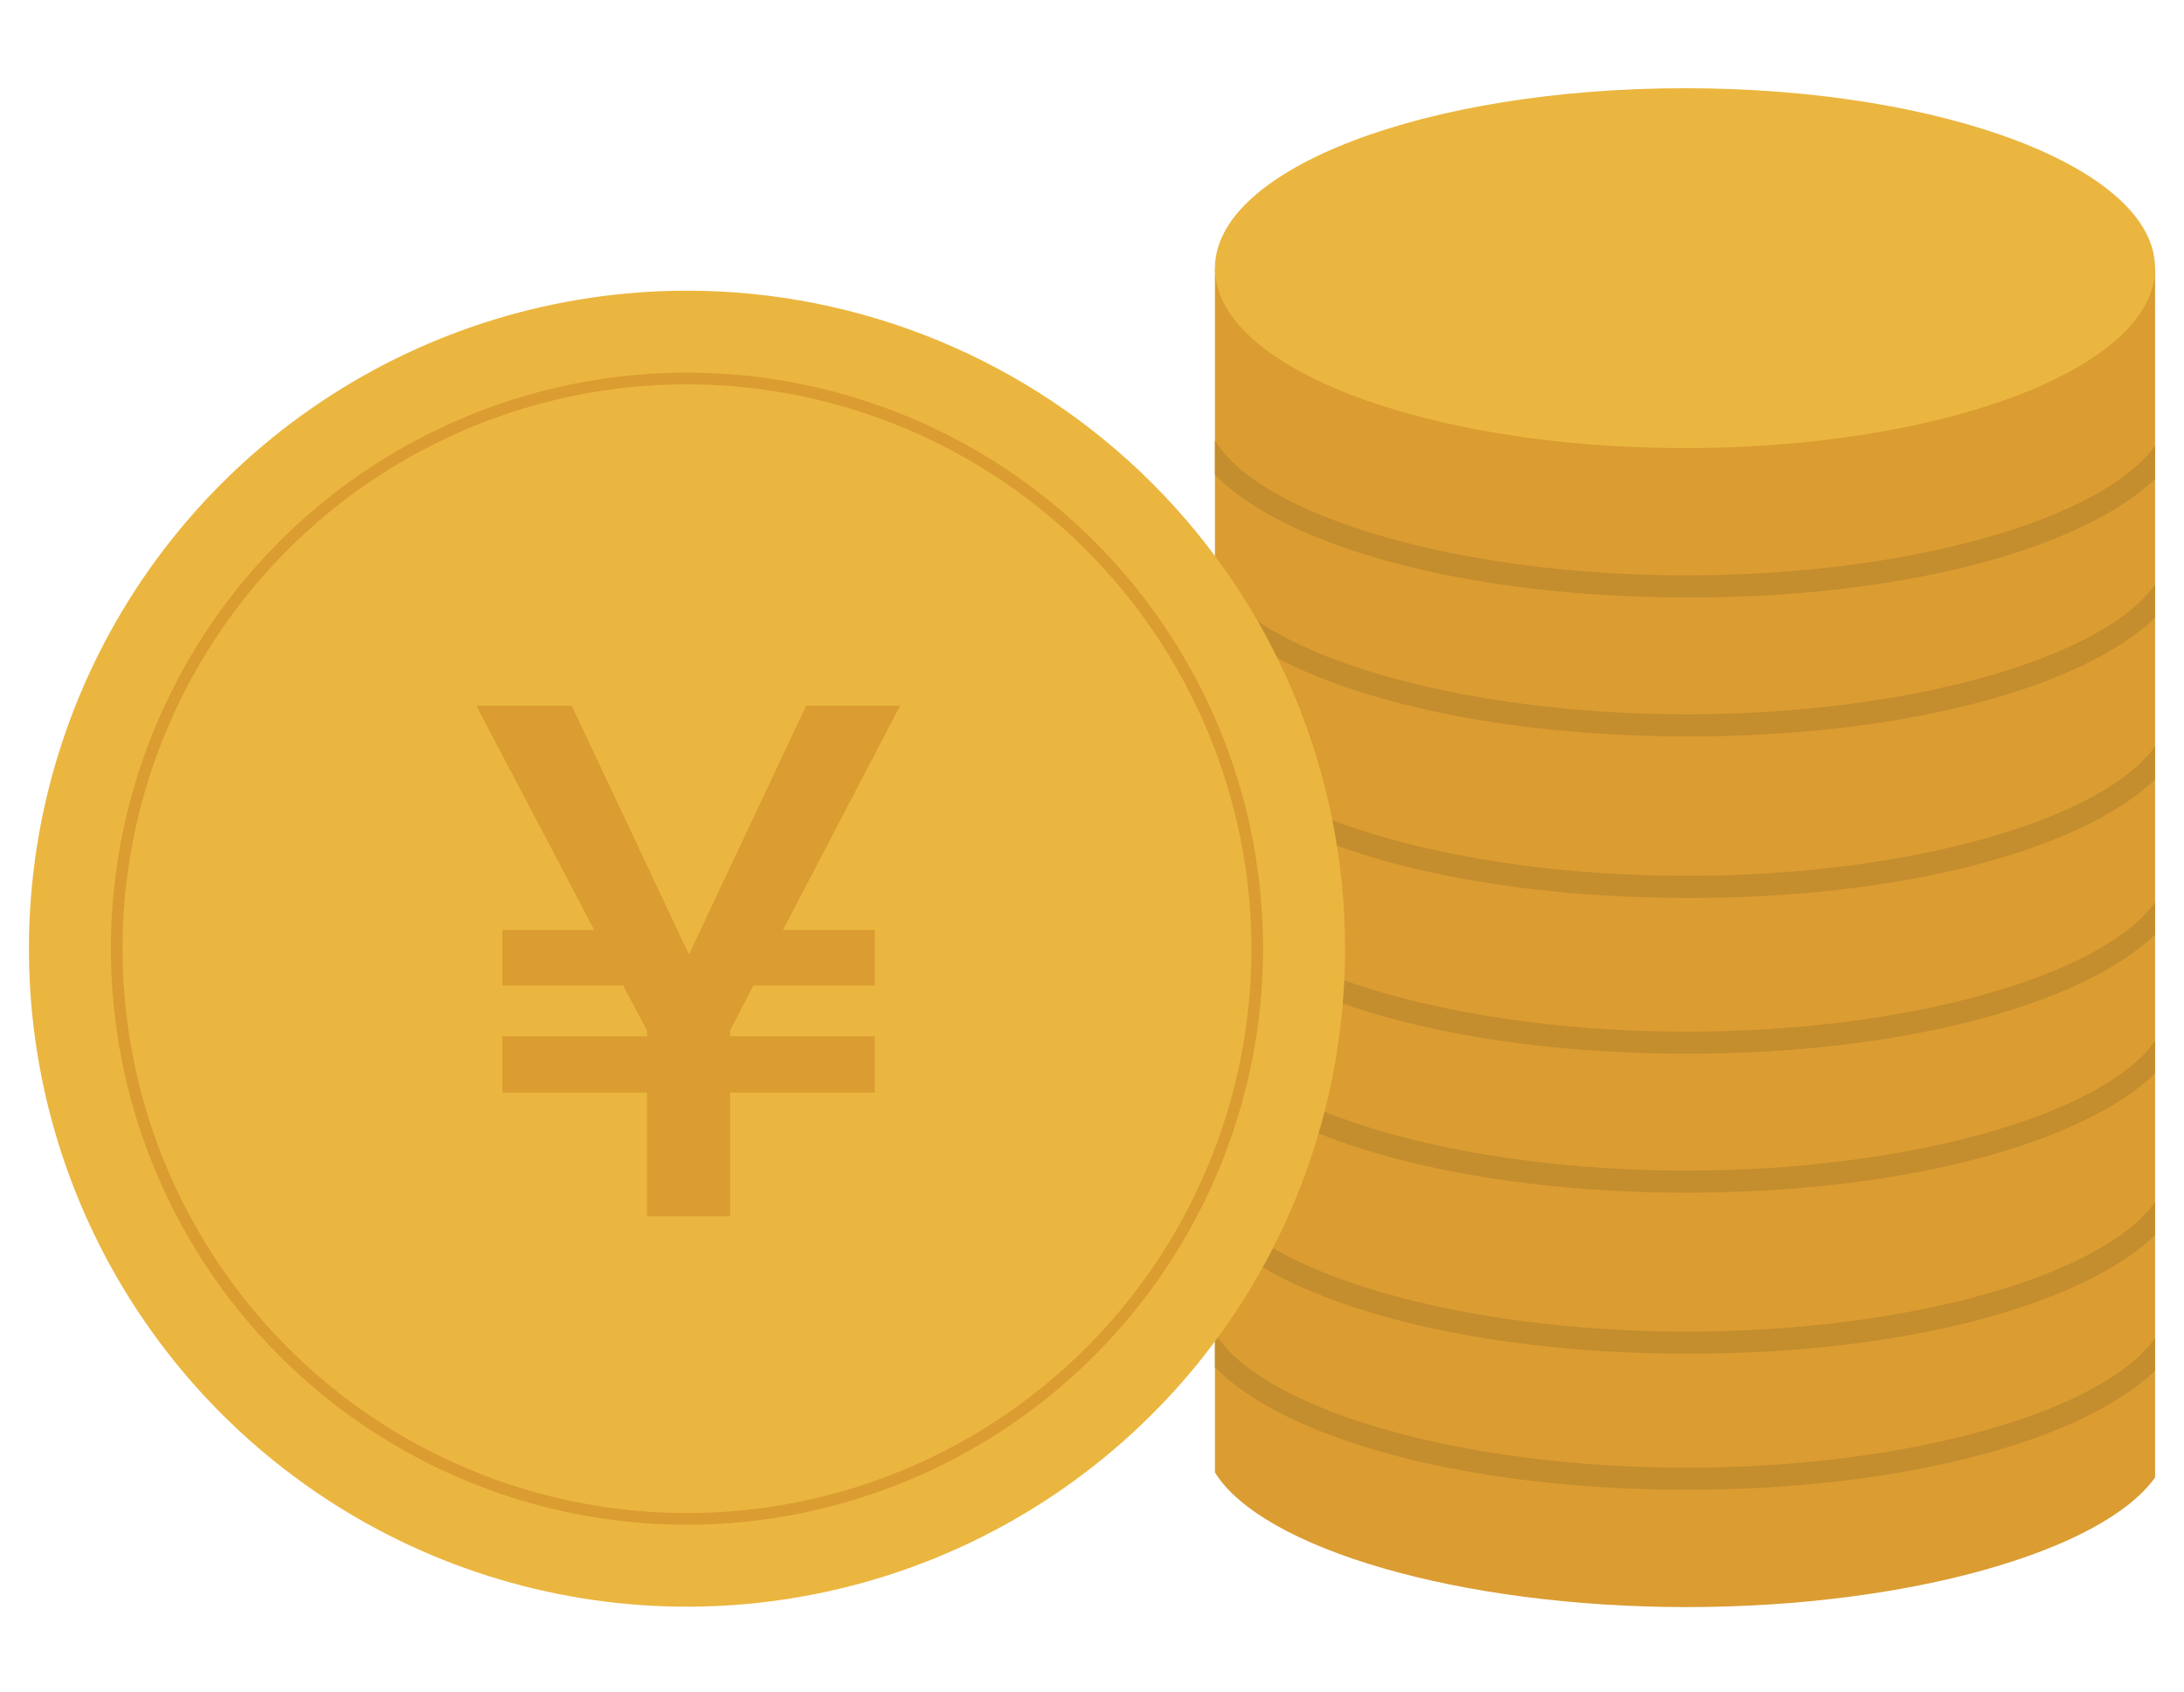 <svg width="151" height="117" viewBox="0 0 151 117" fill="none" xmlns="http://www.w3.org/2000/svg">
<g clip-path="url(#clip0_1_1346)">
<path d="M84 18.542V101.812C87.235 107.054 100.862 111.123 116.621 111.123C132.025 111.123 145.387 107.23 149 102.163V18.542H84Z" fill="#DB9C32"/>
<path d="M149 42.718V40.432C145.387 45.507 132.025 49.392 116.621 49.392C100.862 49.392 87.235 45.324 84 40.082V42.451C88.928 47.442 101.505 50.916 116.621 50.916C131.503 50.954 143.913 47.587 149 42.718Z" fill="#C48D2D"/>
<path d="M149 53.895V51.609C145.387 56.676 132.025 60.562 116.621 60.562C100.862 60.562 87.235 56.493 84 51.251V53.621C88.928 58.619 101.505 62.086 116.621 62.086C131.503 62.124 143.913 58.764 149 53.895Z" fill="#C48D2D"/>
<path d="M149 64.623V62.383C145.387 67.45 132.002 71.336 116.621 71.336C100.862 71.336 87.235 67.267 84 62.025V64.394C88.928 69.393 101.505 72.859 116.621 72.859C131.503 72.859 143.913 69.499 149 64.623Z" fill="#C48D2D"/>
<path d="M149 74.231V71.991C145.387 77.058 132.025 80.943 116.621 80.943C100.862 80.943 87.235 76.875 84 71.633V74.002C88.928 79.001 101.505 82.467 116.621 82.467C131.503 82.467 143.913 79.107 149 74.231Z" fill="#C48D2D"/>
<path d="M149 85.408V83.122C145.387 88.189 132.025 92.075 116.621 92.075C100.862 92.075 87.235 88.014 84 82.772V85.134C88.928 90.132 101.505 93.599 116.621 93.599C131.503 93.637 143.913 90.277 149 85.408Z" fill="#C48D2D"/>
<path d="M149 94.78V92.532C145.387 97.599 132.025 101.485 116.621 101.485C100.862 101.485 87.235 97.424 84 92.182V94.544C88.928 99.542 101.505 103.009 116.621 103.009C131.503 103.009 143.913 99.648 149 94.78Z" fill="#C48D2D"/>
<path d="M149 33.11V30.824C145.387 35.891 132.025 39.785 116.621 39.785C100.862 39.785 87.235 35.716 84 30.474V32.836C88.928 37.834 101.505 41.308 116.621 41.308C131.503 41.346 143.913 37.979 149 33.11Z" fill="#C48D2D"/>
<path d="M116.5 30.984C134.449 30.984 149 25.414 149 18.542C149 11.671 134.449 6.1 116.5 6.1C98.551 6.1 84 11.671 84 18.542C84 25.414 98.551 30.984 116.5 30.984Z" fill="#EBB63F"/>
</g>
<path d="M92.996 65.598C92.996 74.597 90.328 83.393 85.328 90.875C80.329 98.358 73.223 104.189 64.909 107.633C56.596 111.076 47.447 111.977 38.622 110.222C29.796 108.466 21.689 104.133 15.326 97.77C8.963 91.407 4.63 83.3 2.874 74.474C1.119 65.648 2.02 56.5 5.463 48.187C8.907 39.873 14.739 32.767 22.221 27.768C29.703 22.768 38.499 20.1 47.498 20.1C59.565 20.1 71.137 24.894 79.67 33.426C88.202 41.959 92.996 53.531 92.996 65.598Z" fill="#EBB63F"/>
<path d="M47.498 105.431C39.62 105.431 31.919 103.095 25.368 98.718C18.818 94.341 13.712 88.12 10.697 80.842C7.682 73.563 6.894 65.554 8.431 57.827C9.967 50.1 13.761 43.003 19.332 37.432C24.903 31.861 32 28.067 39.727 26.53C47.454 24.994 55.463 25.782 62.742 28.797C70.02 31.812 76.241 36.918 80.618 43.468C84.995 50.019 87.331 57.72 87.331 65.598C87.319 76.159 83.119 86.284 75.651 93.751C68.184 101.219 58.059 105.419 47.498 105.431ZM47.498 26.574C39.78 26.574 32.235 28.863 25.818 33.151C19.4 37.439 14.399 43.534 11.445 50.664C8.491 57.795 7.718 65.641 9.224 73.211C10.73 80.781 14.447 87.734 19.904 93.192C25.362 98.65 32.315 102.366 39.885 103.872C47.455 105.378 55.301 104.605 62.432 101.651C69.562 98.698 75.657 93.696 79.945 87.278C84.233 80.861 86.522 73.316 86.522 65.598C86.51 55.252 82.395 45.333 75.079 38.017C67.763 30.701 57.844 26.586 47.498 26.574Z" fill="#DB9C32"/>
<path d="M54.134 64.3H60.484V68.15H52.084L50.484 71.25V71.65H60.484V75.55H50.484V84.1H44.734V75.55H34.734V71.65H44.734V71.25L43.084 68.15H34.734V64.3H41.084L32.934 48.8H39.534L47.634 66L55.734 48.8H62.234L54.134 64.3Z" fill="#DB9C32"/>
<defs>
<clipPath id="clip0_1_1346">
<rect width="65" height="105" fill="white" transform="translate(84 6.1)"/>
</clipPath>
</defs>
</svg>
